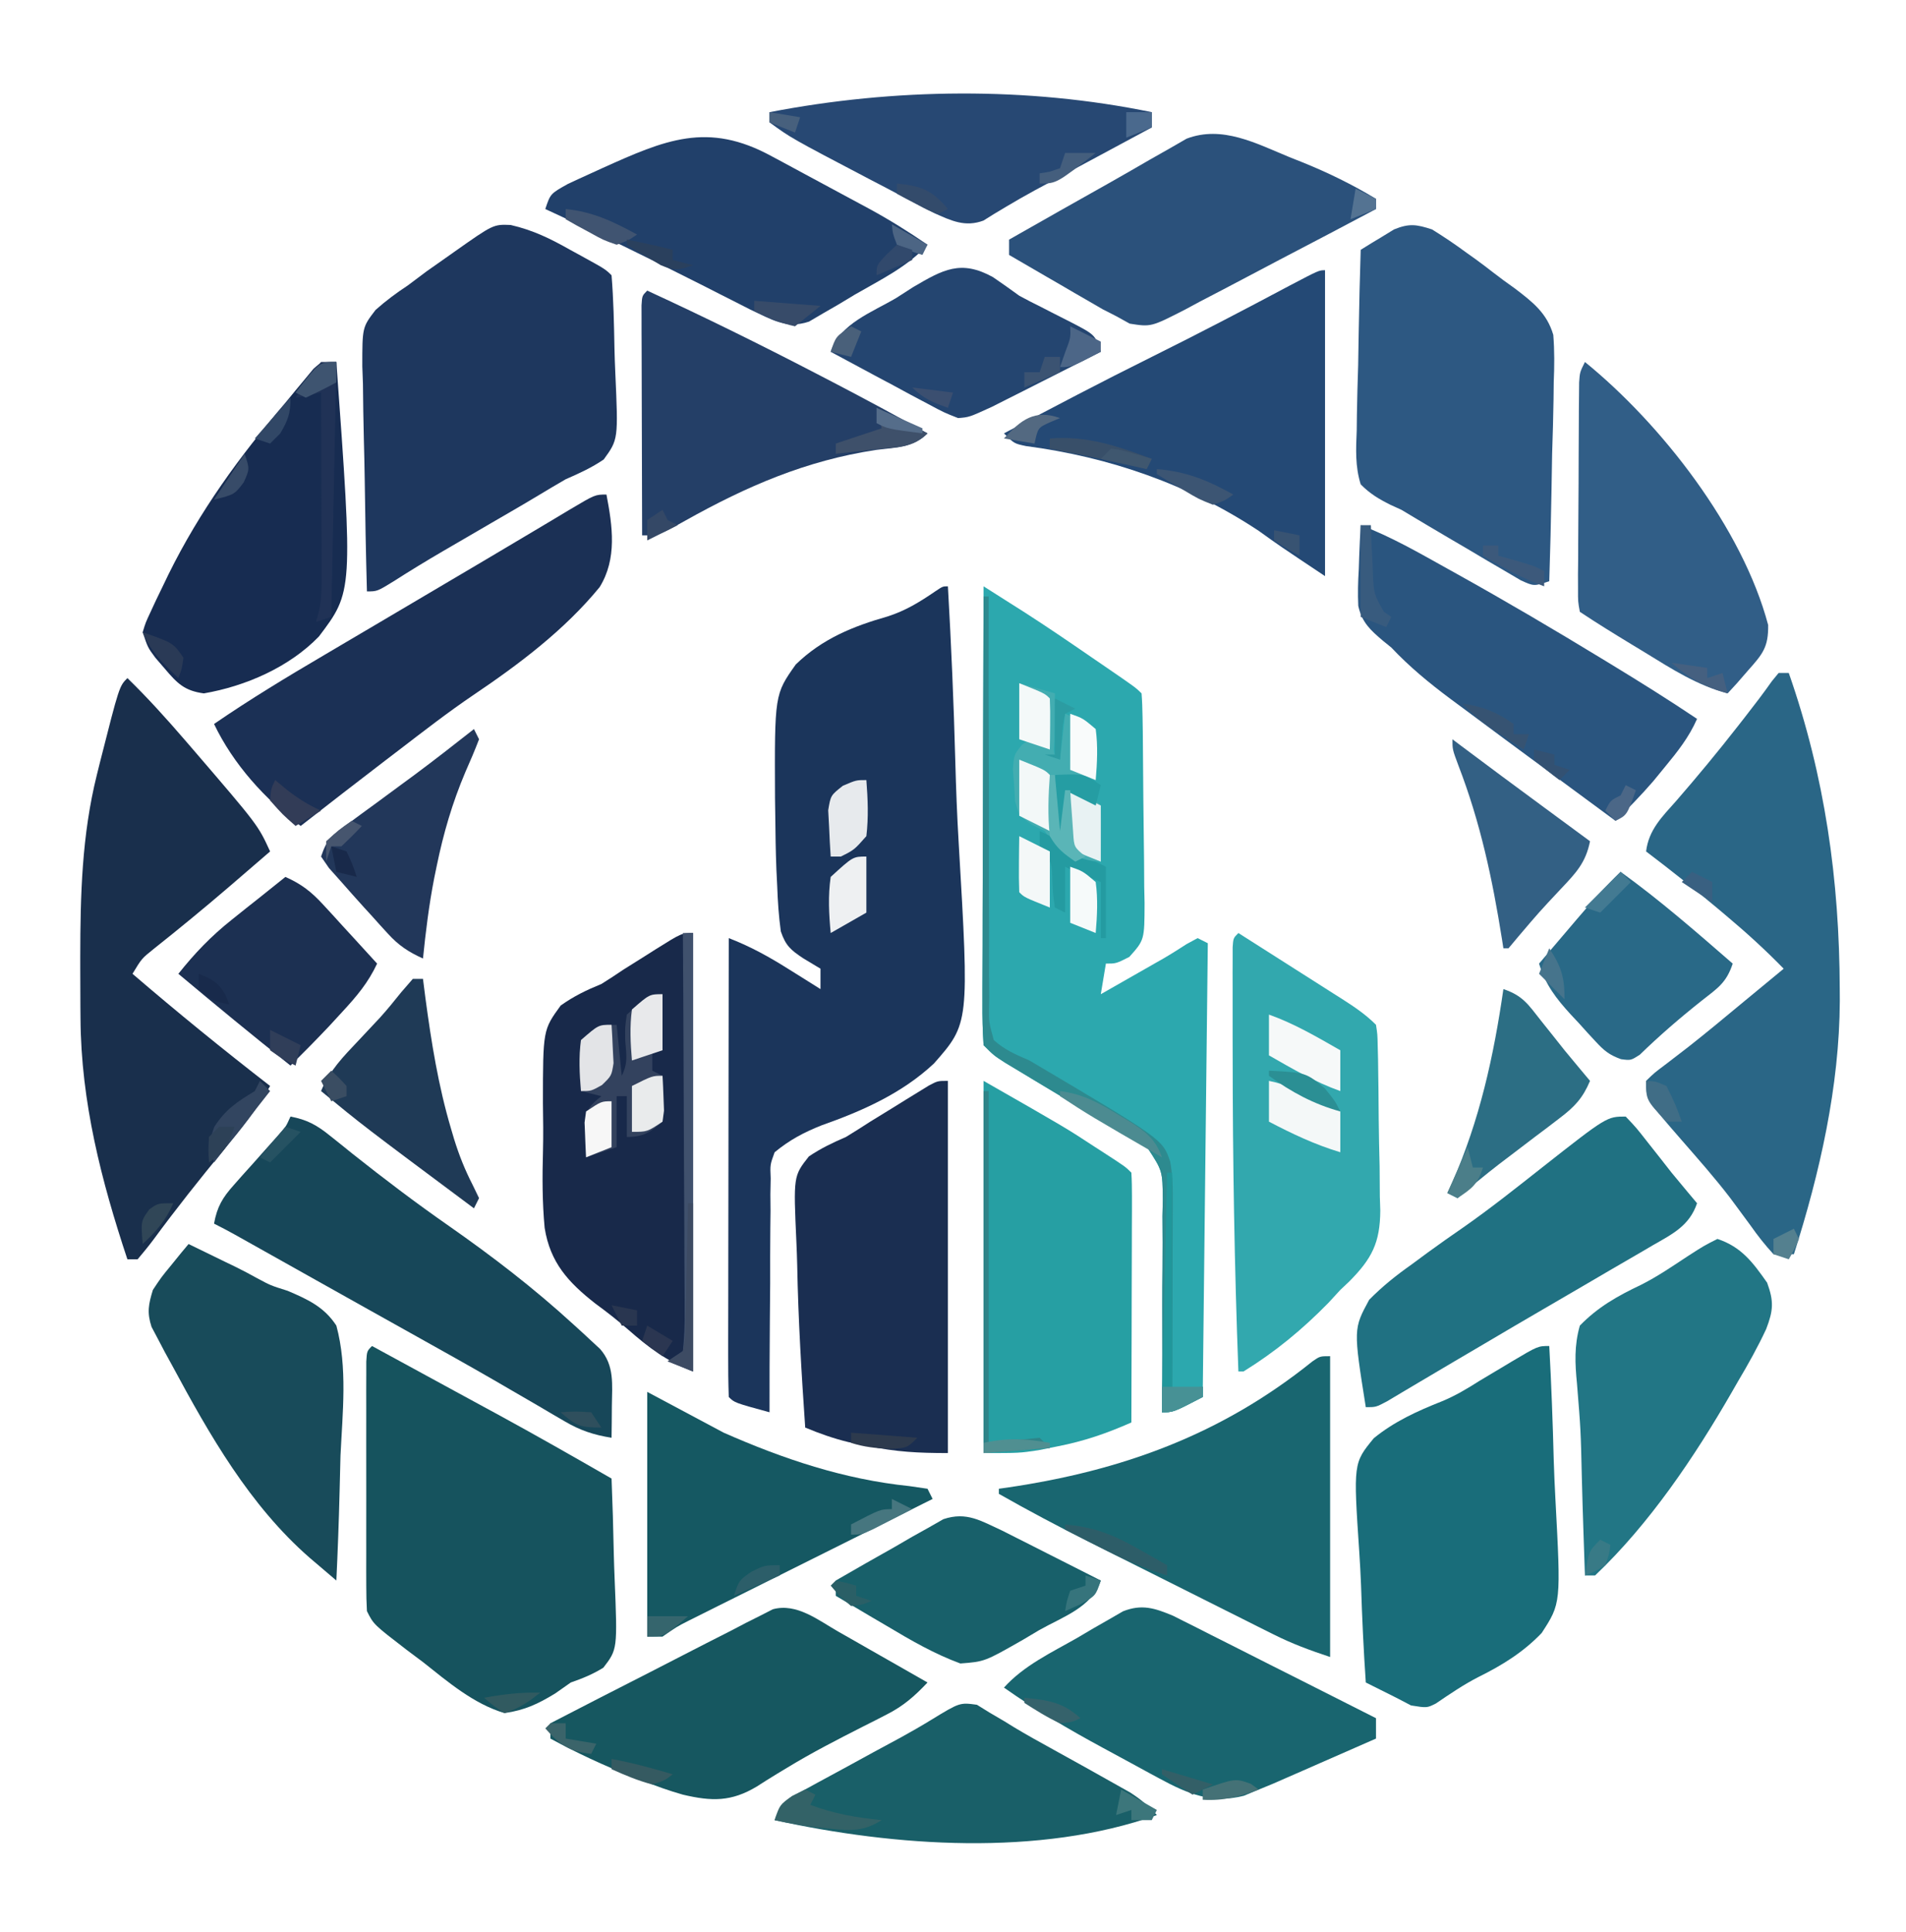 <?xml version="1.0" encoding="UTF-8"?>
<svg version="1.1" xmlns="http://www.w3.org/2000/svg" width="374" height="379">
<path d="M0 0 C0.653 11.437 1.148 22.87 1.451 34.323 C1.596 39.644 1.793 44.952 2.112 50.265 C4.191 85.718 4.191 85.718 -2.742 93.593 C-8.993 99.447 -16.784 102.902 -24.776 105.716 C-28.305 107.121 -31.062 108.584 -34 111 C-34.893 113.427 -34.893 113.427 -34.773 116.136 C-34.793 117.156 -34.812 118.177 -34.832 119.229 C-34.819 120.871 -34.819 120.871 -34.805 122.547 C-34.818 123.673 -34.832 124.8 -34.846 125.96 C-34.884 129.557 -34.88 133.153 -34.875 136.75 C-34.893 139.189 -34.914 141.628 -34.938 144.066 C-34.989 150.044 -35.008 156.022 -35 162 C-41.875 160.125 -41.875 160.125 -43 159 C-43.095 156.2 -43.126 153.425 -43.114 150.625 C-43.114 149.747 -43.114 148.869 -43.114 147.964 C-43.113 145.048 -43.105 142.131 -43.098 139.215 C-43.096 137.198 -43.094 135.182 -43.093 133.166 C-43.09 127.847 -43.08 122.529 -43.069 117.211 C-43.058 111.788 -43.054 106.366 -43.049 100.943 C-43.038 90.296 -43.021 79.648 -43 69 C-38.76 70.625 -35.018 72.708 -31.188 75.125 C-30.59 75.498 -29.993 75.87 -29.377 76.254 C-27.916 77.166 -26.458 78.082 -25 79 C-25 77.68 -25 76.36 -25 75 C-26.124 74.323 -27.248 73.645 -28.407 72.947 C-30.839 71.33 -31.837 70.481 -32.784 67.685 C-33.194 64.727 -33.387 61.832 -33.492 58.848 C-33.546 57.759 -33.599 56.67 -33.654 55.548 C-33.788 52.052 -33.845 48.562 -33.875 45.062 C-33.892 43.888 -33.909 42.714 -33.926 41.505 C-34.013 21.201 -34.013 21.201 -29.841 15.313 C-24.652 10.29 -18.682 7.86 -11.812 5.903 C-8.271 4.766 -5.476 3.04 -2.426 0.949 C-1 0 -1 0 0 0 Z " fill="#1B355B" transform="translate(186,115)"/>
<path d="M0 0 C1.726 1.093 3.451 2.187 5.175 3.282 C6.136 3.891 7.097 4.5 8.086 5.128 C12.491 7.958 16.811 10.908 21.125 13.875 C21.973 14.455 22.821 15.035 23.695 15.633 C29.864 19.864 29.864 19.864 31 21 C31.119 22.513 31.17 24.031 31.193 25.548 C31.217 27 31.217 27 31.242 28.482 C31.286 32.918 31.327 37.354 31.35 41.791 C31.367 44.133 31.394 46.476 31.432 48.818 C31.487 52.188 31.509 55.556 31.523 58.926 C31.546 59.974 31.569 61.022 31.592 62.102 C31.571 69.362 31.571 69.362 28.592 72.692 C26 74 26 74 24 74 C23.67 75.98 23.34 77.96 23 80 C25.23 78.73 27.459 77.459 29.688 76.188 C30.313 75.831 30.939 75.475 31.584 75.107 C32.2 74.756 32.815 74.405 33.449 74.043 C34.054 73.699 34.659 73.356 35.283 73.001 C36.825 72.102 38.331 71.142 39.832 70.176 C40.547 69.788 41.263 69.4 42 69 C42.99 69.495 42.99 69.495 44 70 C43.67 99.37 43.34 128.74 43 159 C37 162 37 162 35 162 C35.007 161.387 35.015 160.774 35.023 160.142 C35.092 153.75 35.097 147.36 35.067 140.967 C35.064 138.583 35.077 136.199 35.106 133.815 C35.146 130.383 35.127 126.955 35.098 123.523 C35.122 122.461 35.147 121.398 35.172 120.303 C35.118 114.644 35.118 114.644 32.128 110.079 C29.818 108.518 27.497 107.237 25 106 C23.977 105.362 22.953 104.723 21.899 104.065 C20.995 103.523 20.091 102.981 19.16 102.422 C18.16 101.819 17.161 101.215 16.131 100.594 C14.058 99.348 11.985 98.104 9.912 96.859 C8.921 96.261 7.931 95.663 6.91 95.047 C6.014 94.509 5.119 93.971 4.196 93.417 C2 92 2 92 0 90 C-0.188 87.138 -0.252 84.374 -0.227 81.511 C-0.227 80.633 -0.228 79.755 -0.228 78.85 C-0.227 75.939 -0.211 73.028 -0.195 70.117 C-0.192 68.102 -0.189 66.087 -0.187 64.072 C-0.179 58.762 -0.159 53.452 -0.137 48.142 C-0.117 42.726 -0.108 37.31 -0.098 31.895 C-0.076 21.263 -0.042 10.631 0 0 Z " fill="#2CA8AE" transform="translate(193,115)"/>
<path d="M0 0 C4.393 1.01 7.784 2.673 11.68 4.875 C12.355 5.244 13.031 5.612 13.727 5.992 C18.607 8.678 18.607 8.678 19.805 9.875 C20.193 14.627 20.29 19.381 20.375 24.147 C20.411 25.749 20.466 27.35 20.539 28.951 C21.127 42.051 21.127 42.051 18.269 45.994 C15.873 47.628 13.463 48.714 10.805 49.875 C9.096 50.871 7.388 51.868 5.696 52.894 C3.841 54.017 1.972 55.113 0.096 56.201 C-0.538 56.569 -1.172 56.937 -1.825 57.316 C-2.463 57.686 -3.101 58.056 -3.758 58.438 C-6.302 59.916 -8.845 61.397 -11.387 62.879 C-12.29 63.404 -12.29 63.404 -13.212 63.94 C-16.509 65.864 -19.759 67.843 -22.973 69.902 C-26.195 71.875 -26.195 71.875 -28.195 71.875 C-28.399 64.456 -28.538 57.037 -28.635 49.615 C-28.675 47.092 -28.729 44.57 -28.799 42.047 C-28.896 38.415 -28.941 34.785 -28.977 31.152 C-29.018 30.029 -29.059 28.906 -29.102 27.749 C-29.106 20.061 -29.106 20.061 -26.493 16.657 C-24.474 14.866 -22.447 13.356 -20.195 11.875 C-18.946 10.945 -17.7 10.012 -16.457 9.074 C-15.269 8.232 -14.077 7.395 -12.883 6.562 C-11.973 5.92 -11.973 5.92 -11.045 5.264 C-3.392 -0.133 -3.392 -0.133 0 0 Z " fill="#1E375E" transform="translate(100.195,44.125)"/>
<path d="M0 0 C0.669 0.365 1.337 0.73 2.026 1.106 C6.813 3.718 11.602 6.328 16.395 8.93 C18.201 9.911 20.007 10.893 21.812 11.875 C22.695 12.353 23.577 12.831 24.486 13.324 C32.053 17.442 39.532 21.706 47 26 C47.198 30.893 47.343 35.783 47.439 40.679 C47.48 42.343 47.534 44.006 47.604 45.669 C48.165 59.483 48.165 59.483 45.395 63.091 C43.303 64.393 41.323 65.194 39 66 C37.989 66.71 36.979 67.421 35.938 68.152 C32.506 70.238 29.994 71.421 26 72 C19.919 70.196 14.898 65.876 10 62 C8.934 61.198 7.866 60.399 6.797 59.602 C0.307 54.613 0.307 54.613 -1 52 C-1.095 50.371 -1.128 48.739 -1.129 47.107 C-1.133 46.089 -1.136 45.072 -1.139 44.023 C-1.137 42.921 -1.135 41.819 -1.133 40.684 C-1.134 39.557 -1.135 38.43 -1.136 37.269 C-1.136 34.884 -1.135 32.499 -1.13 30.115 C-1.125 26.449 -1.13 22.784 -1.137 19.119 C-1.136 16.807 -1.135 14.495 -1.133 12.184 C-1.135 11.079 -1.137 9.975 -1.139 8.838 C-1.136 7.823 -1.133 6.809 -1.129 5.763 C-1.129 4.866 -1.128 3.968 -1.127 3.043 C-1 1 -1 1 0 0 Z " fill="#16535E" transform="translate(73,264)"/>
<path d="M0 0 C0.66 0 1.32 0 2 0 C9.088 20.275 11.934 40.549 12 62 C12.004 62.761 12.008 63.522 12.012 64.306 C11.946 81.068 8.085 98.099 3 114 C1.68 114 0.36 114 -1 114 C-2.691 112.156 -4.073 110.409 -5.5 108.375 C-6.373 107.184 -7.249 105.995 -8.129 104.809 C-8.591 104.186 -9.052 103.563 -9.528 102.921 C-12.509 99.031 -15.758 95.365 -18.977 91.671 C-26 83.596 -26 83.596 -26 80 C-24.41 78.449 -24.41 78.449 -22.062 76.688 C-20.723 75.657 -20.723 75.657 -19.355 74.605 C-18.838 74.208 -18.32 73.81 -17.787 73.4 C-14.092 70.505 -10.492 67.492 -6.875 64.5 C-5.372 63.26 -3.87 62.021 -2.367 60.781 C-1.245 59.854 -0.122 58.927 1 58 C-2.587 54.32 -6.314 50.926 -10.25 47.625 C-10.815 47.149 -11.38 46.673 -11.962 46.182 C-16.549 42.335 -21.226 38.614 -26 35 C-25.492 30.756 -22.852 28.19 -20.125 25.125 C-15.954 20.324 -11.914 15.45 -8 10.438 C-7.544 9.854 -7.088 9.271 -6.618 8.67 C-4.802 6.342 -3.01 4.014 -1.312 1.598 C-0.663 0.807 -0.663 0.807 0 0 Z " fill="#2A6686" transform="translate(349,132)"/>
<path d="M0 0 C3.99 3.887 7.677 7.969 11.312 12.188 C11.881 12.847 12.45 13.506 13.036 14.185 C25.638 28.845 25.638 28.845 28 34 C25.897 35.814 23.793 37.627 21.688 39.438 C21.057 39.98 20.426 40.523 19.776 41.082 C14.964 45.208 10.073 49.217 5.109 53.16 C2.806 55.007 2.806 55.007 1 58 C9.82 65.575 18.811 72.878 28 80 C25.462 84.598 22.275 88.475 18.938 92.5 C14.168 98.291 9.513 104.141 5.072 110.189 C4.093 111.495 3.052 112.753 2 114 C1.34 114 0.68 114 0 114 C-5.121 98.598 -9.102 83.131 -9.203 66.793 C-9.21 66.034 -9.217 65.275 -9.224 64.493 C-9.242 62.058 -9.248 59.623 -9.25 57.188 C-9.251 56.356 -9.251 55.525 -9.252 54.668 C-9.236 42.555 -8.94 30.813 -6 19 C-5.796 18.179 -5.593 17.358 -5.383 16.512 C-1.596 1.596 -1.596 1.596 0 0 Z " fill="#192F4C" transform="translate(25,133)"/>
<path d="M0 0 C2.351 1.457 4.534 2.925 6.75 4.562 C7.32 4.968 7.89 5.373 8.477 5.791 C9.645 6.639 10.798 7.508 11.935 8.398 C13.364 9.507 14.824 10.578 16.306 11.617 C19.772 14.274 22.528 16.395 23.79 20.683 C24.039 23.805 24.014 26.809 23.879 29.938 C23.866 31.058 23.853 32.179 23.84 33.333 C23.79 36.891 23.677 40.444 23.562 44 C23.517 46.42 23.476 48.841 23.439 51.262 C23.341 57.176 23.19 63.088 23 69 C20 70 20 70 17.4 68.816 C16.377 68.214 15.354 67.612 14.301 66.992 C13.173 66.335 12.046 65.677 10.885 65 C9.694 64.292 8.503 63.583 7.312 62.875 C6.142 62.189 4.971 61.504 3.799 60.82 C0.521 58.898 -2.747 56.964 -6 55 C-6.709 54.677 -7.418 54.354 -8.149 54.021 C-10.461 52.865 -12.18 51.842 -14 50 C-15.098 46.471 -14.936 43.116 -14.781 39.449 C-14.77 38.435 -14.759 37.421 -14.747 36.377 C-14.702 33.145 -14.602 29.918 -14.5 26.688 C-14.46 24.494 -14.423 22.301 -14.391 20.107 C-14.303 14.737 -14.169 9.369 -14 4 C-12.615 3.128 -11.217 2.278 -9.812 1.438 C-8.647 0.724 -8.647 0.724 -7.457 -0.004 C-4.451 -1.223 -3.054 -0.989 0 0 Z " fill="#2D5882" transform="translate(281,45)"/>
<path d="M0 0 C0.408 7.469 0.687 14.935 0.879 22.412 C0.959 24.95 1.068 27.488 1.207 30.023 C2.3 50.464 2.3 50.464 -1.493 56.296 C-5.093 60.054 -9.227 62.613 -13.868 64.908 C-16.813 66.417 -19.508 68.257 -22.241 70.116 C-24 71 -24 71 -27.125 70.5 C-28.074 70.005 -29.023 69.51 -30 69 C-31.999 67.998 -33.999 66.998 -36 66 C-36.434 59.635 -36.73 53.273 -36.934 46.896 C-37.019 44.732 -37.135 42.569 -37.282 40.408 C-38.444 22.973 -38.444 22.973 -34.429 18.089 C-30.4 14.797 -25.874 12.756 -21.065 10.848 C-18.432 9.767 -16.09 8.362 -13.691 6.836 C-12.988 6.417 -12.285 5.998 -11.561 5.566 C-10.168 4.736 -8.778 3.903 -7.389 3.066 C-2.224 0 -2.224 0 0 0 Z " fill="#196D7A" transform="translate(304,264)"/>
<path d="M0 0 C0 28.38 0 56.76 0 86 C-5.301 83.879 -8.55 81.447 -12.8 77.733 C-14.87 75.929 -16.929 74.321 -19.156 72.694 C-24.466 68.541 -28.044 64.663 -29.128 57.83 C-29.597 52.822 -29.597 47.85 -29.455 42.826 C-29.375 39.672 -29.413 36.535 -29.465 33.381 C-29.457 19.002 -29.457 19.002 -25.976 14.217 C-23.388 12.381 -20.933 11.194 -18 10 C-16.512 9.072 -15.042 8.116 -13.594 7.129 C-12.231 6.271 -10.866 5.415 -9.5 4.562 C-8.799 4.117 -8.098 3.672 -7.375 3.213 C-2.242 0 -2.242 0 0 0 Z " fill="#18294A" transform="translate(136,183)"/>
<path d="M0 0 C3.669 2.329 7.335 4.664 11 7 C11.615 7.39 12.229 7.781 12.863 8.183 C14.764 9.39 16.664 10.601 18.562 11.812 C19.17 12.197 19.777 12.582 20.403 12.978 C22.816 14.522 24.967 15.967 27 18 C27.288 19.857 27.288 19.857 27.338 22.139 C27.361 22.994 27.383 23.849 27.406 24.73 C27.418 25.657 27.429 26.584 27.441 27.539 C27.455 28.494 27.469 29.449 27.483 30.432 C27.506 32.458 27.524 34.484 27.535 36.51 C27.562 39.593 27.637 42.672 27.713 45.754 C27.73 47.724 27.743 49.694 27.754 51.664 C27.784 52.579 27.814 53.494 27.844 54.436 C27.801 60.771 26.19 63.88 21.729 68.369 C20.873 69.176 20.873 69.176 20 70 C19.241 70.826 18.481 71.653 17.699 72.504 C12.595 77.727 7.226 82.158 1 86 C0.67 86 0.34 86 0 86 C-0.786 65.291 -1.109 44.599 -1.125 23.875 C-1.127 22.745 -1.13 21.616 -1.133 20.452 C-1.138 17.236 -1.137 14.02 -1.133 10.805 C-1.135 9.827 -1.137 8.85 -1.139 7.842 C-1.136 6.953 -1.133 6.064 -1.129 5.148 C-1.129 4.367 -1.128 3.587 -1.127 2.783 C-1 1 -1 1 0 0 Z " fill="#32A8AE" transform="translate(243,183)"/>
<path d="M0 0 C0 24.09 0 48.18 0 73 C-5.838 73 -10.132 72.778 -15.688 71.625 C-17.58 71.242 -17.58 71.242 -19.512 70.852 C-22.516 70.118 -25.155 69.18 -28 68 C-28.729 57.398 -29.372 46.796 -29.57 36.169 C-29.607 34.621 -29.662 33.074 -29.734 31.527 C-30.316 18.671 -30.316 18.671 -27.284 14.821 C-24.93 13.231 -22.605 12.126 -20 11 C-18.403 10.026 -16.821 9.029 -15.254 8.008 C-13.691 7.045 -12.127 6.084 -10.562 5.125 C-9.361 4.379 -9.361 4.379 -8.135 3.617 C-7.37 3.148 -6.605 2.679 -5.816 2.195 C-4.787 1.561 -4.787 1.561 -3.737 0.915 C-2 0 -2 0 0 0 Z " fill="#1A2E51" transform="translate(186,212)"/>
<path d="M0 0 C16.167 9.238 16.167 9.238 21.812 12.938 C22.707 13.515 22.707 13.515 23.619 14.104 C27.846 16.846 27.846 16.846 29 18 C29.093 19.535 29.117 21.074 29.114 22.612 C29.113 23.593 29.113 24.573 29.113 25.584 C29.108 26.651 29.103 27.717 29.098 28.816 C29.096 29.903 29.095 30.989 29.093 32.108 C29.088 35.593 29.075 39.078 29.062 42.562 C29.057 44.919 29.053 47.275 29.049 49.631 C29.038 55.421 29.021 61.21 29 67 C24.141 69.142 19.755 70.661 14.5 71.688 C13.252 71.939 12.004 72.19 10.719 72.449 C7 73 7 73 0 73 C0 48.91 0 24.82 0 0 Z " fill="#269FA3" transform="translate(193,212)"/>
<path d="M0 0 C0 19.47 0 38.94 0 59 C-4.041 57.653 -7.396 56.427 -11.128 54.557 C-12.1 54.073 -13.071 53.589 -14.072 53.09 C-15.107 52.569 -16.141 52.048 -17.207 51.512 C-18.287 50.972 -19.367 50.431 -20.48 49.875 C-22.761 48.733 -25.041 47.589 -27.321 46.443 C-30.788 44.7 -34.258 42.964 -37.729 41.229 C-39.951 40.115 -42.173 39.001 -44.395 37.887 C-45.423 37.372 -46.451 36.857 -47.511 36.327 C-53.421 33.353 -59.247 30.269 -65 27 C-65 26.67 -65 26.34 -65 26 C-64.438 25.921 -63.877 25.841 -63.298 25.76 C-40.828 22.46 -21.333 15.399 -3.488 1.031 C-2 0 -2 0 0 0 Z " fill="#196670" transform="translate(261,266)"/>
<path d="M0 0 C1.184 6.183 2.123 12.579 -1.345 18.167 C-8.221 26.561 -17.133 33.268 -26.086 39.301 C-31.144 42.728 -35.963 46.473 -40.812 50.188 C-41.684 50.853 -42.556 51.519 -43.454 52.205 C-48.991 56.442 -54.503 60.711 -60 65 C-66.983 59.808 -73.234 52.877 -77 45 C-69.955 40.158 -62.681 35.768 -55.312 31.438 C-54.117 30.732 -52.922 30.027 -51.727 29.322 C-49.31 27.895 -46.891 26.47 -44.472 25.045 C-40.348 22.617 -36.23 20.18 -32.111 17.743 C-29.432 16.159 -26.751 14.577 -24.07 12.996 C-20.684 10.998 -17.305 8.99 -13.93 6.973 C-13.138 6.501 -12.346 6.03 -11.53 5.544 C-10.051 4.664 -8.574 3.781 -7.099 2.893 C-2.226 0 -2.226 0 0 0 Z " fill="#1B3055" transform="translate(119,97)"/>
<path d="M0 0 C3.248 0.605 5.171 1.671 7.73 3.738 C8.443 4.305 9.155 4.872 9.889 5.457 C10.647 6.069 11.406 6.682 12.188 7.312 C18.358 12.21 24.597 16.936 31.062 21.438 C39.662 27.453 47.752 33.659 55.5 40.75 C56.125 41.318 56.75 41.886 57.393 42.47 C57.975 43.011 58.557 43.552 59.156 44.109 C59.68 44.594 60.204 45.078 60.744 45.577 C63.616 48.831 63.103 52.593 63.062 56.688 C63.053 57.867 63.044 59.046 63.035 60.262 C63.024 61.165 63.012 62.069 63 63 C59.489 62.434 56.858 61.569 53.797 59.77 C52.995 59.304 52.193 58.838 51.366 58.358 C50.503 57.848 49.64 57.338 48.75 56.812 C46.855 55.711 44.959 54.611 43.062 53.512 C42.07 52.935 41.077 52.358 40.055 51.763 C34.981 48.834 29.866 45.98 24.75 43.125 C22.66 41.957 20.57 40.789 18.48 39.621 C17.428 39.033 16.375 38.445 15.291 37.839 C11.834 35.907 8.38 33.972 4.926 32.035 C3.777 31.391 2.628 30.747 1.444 30.083 C-0.773 28.841 -2.989 27.597 -5.206 26.354 C-6.199 25.798 -7.192 25.241 -8.215 24.668 C-9.532 23.93 -9.532 23.93 -10.875 23.177 C-12.235 22.424 -13.609 21.695 -15 21 C-14.405 17.685 -13.33 15.893 -11.094 13.398 C-10.515 12.744 -9.936 12.089 -9.34 11.414 C-8.733 10.741 -8.126 10.068 -7.5 9.375 C-6.3 8.03 -5.102 6.684 -3.906 5.336 C-3.373 4.743 -2.84 4.151 -2.291 3.541 C-0.91 2.014 -0.91 2.014 0 0 Z " fill="#174759" transform="translate(57,219)"/>
<path d="M0 0 C0 19.8 0 39.6 0 60 C-9 54 -9 54 -13 51.125 C-26.767 41.995 -42.357 36.63 -58.672 34.492 C-61 34 -61 34 -63 32 C-53.387 26.889 -43.753 21.838 -34 17 C-24.881 12.476 -15.866 7.77 -6.881 2.986 C-1.186 0 -1.186 0 0 0 Z " fill="#244975" transform="translate(260,53)"/>
<path d="M0 0 C6.002 2.277 11.463 5.447 17.062 8.562 C17.646 8.887 18.23 9.211 18.831 9.545 C28.446 14.893 37.915 20.466 47.312 26.188 C47.909 26.551 48.506 26.914 49.121 27.288 C54.818 30.761 60.464 34.276 66 38 C64.41 41.614 62.193 44.401 59.688 47.438 C58.928 48.364 58.169 49.291 57.387 50.246 C55.034 52.961 52.571 55.493 50 58 C43.658 53.345 37.326 48.677 31 44 C30.082 43.322 29.164 42.644 28.218 41.945 C25.517 39.947 22.82 37.943 20.125 35.938 C19.288 35.319 18.451 34.701 17.589 34.064 C13.408 30.943 9.592 27.805 6 24 C5.466 23.567 4.931 23.135 4.381 22.689 C1.904 20.59 0.236 19.076 -0.476 15.837 C-0.589 13.405 -0.526 11.054 -0.375 8.625 C-0.348 7.794 -0.321 6.962 -0.293 6.105 C-0.223 4.069 -0.115 2.034 0 0 Z " fill="#2A557F" transform="translate(267,103)"/>
<path d="M0 0 C2.086 2.195 2.086 2.195 4.375 5.125 C5.165 6.124 5.955 7.123 6.77 8.152 C7.874 9.562 7.874 9.562 9 11 C10.015 12.234 11.034 13.465 12.062 14.688 C12.702 15.451 13.341 16.214 14 17 C12.514 21.395 9.221 23.013 5.402 25.195 C4.74 25.585 4.079 25.974 3.397 26.375 C1.249 27.635 -0.906 28.88 -3.062 30.125 C-4.537 30.986 -6.01 31.849 -7.483 32.712 C-10.366 34.399 -13.251 36.081 -16.139 37.757 C-20.01 40.004 -23.867 42.273 -27.72 44.551 C-29.661 45.697 -31.605 46.838 -33.551 47.977 C-35.908 49.359 -38.259 50.748 -40.605 52.148 C-42.255 53.127 -42.255 53.127 -43.938 54.125 C-44.875 54.684 -45.812 55.244 -46.777 55.82 C-49 57 -49 57 -51 57 C-53.441 41.652 -53.441 41.652 -50.332 35.93 C-47.718 33.277 -45.043 31.148 -42 29 C-40.96 28.232 -39.919 27.463 -38.848 26.672 C-36.566 25.007 -34.258 23.388 -31.934 21.785 C-26.561 18.04 -21.448 13.96 -16.305 9.909 C-3.696 0 -3.696 0 0 0 Z " fill="#207182" transform="translate(319,219)"/>
<path d="M0 0 C0.735 0.371 1.47 0.742 2.227 1.124 C3.068 1.544 3.908 1.964 4.774 2.398 C5.667 2.852 6.56 3.306 7.48 3.774 C8.405 4.239 9.33 4.703 10.284 5.182 C13.231 6.664 16.174 8.154 19.117 9.645 C21.117 10.653 23.118 11.66 25.119 12.666 C30.017 15.132 34.912 17.605 39.804 20.083 C39.804 21.403 39.804 22.723 39.804 24.083 C36.098 25.712 32.389 27.335 28.679 28.958 C27.633 29.418 26.586 29.878 25.507 30.352 C23.98 31.019 23.98 31.019 22.421 31.7 C21.489 32.108 20.557 32.517 19.597 32.937 C18.675 33.315 17.754 33.693 16.804 34.083 C15.843 34.482 14.881 34.882 13.891 35.294 C7.596 36.902 2.841 34.912 -2.688 31.915 C-3.573 31.439 -3.573 31.439 -4.477 30.953 C-5.718 30.283 -6.956 29.608 -8.192 28.928 C-10.053 27.905 -11.922 26.898 -13.793 25.893 C-20.483 22.276 -26.973 18.469 -33.196 14.083 C-29.241 9.713 -23.881 7.223 -18.821 4.333 C-17.779 3.718 -16.738 3.103 -15.665 2.469 C-14.656 1.893 -13.648 1.317 -12.61 0.723 C-11.692 0.192 -10.773 -0.338 -9.827 -0.885 C-6.122 -2.339 -3.609 -1.508 0 0 Z " fill="#19656F" transform="translate(230.196,316.917)"/>
<path d="M0 0 C1.532 0.87 1.532 0.87 3.096 1.758 C4.678 2.663 4.678 2.663 6.293 3.586 C7.367 4.197 8.442 4.808 9.549 5.438 C12.194 6.942 14.838 8.45 17.48 9.961 C14.984 12.61 12.743 14.579 9.496 16.223 C8.733 16.615 7.971 17.008 7.185 17.413 C6.375 17.821 5.565 18.228 4.73 18.648 C-0.264 21.193 -5.224 23.729 -10.012 26.648 C-10.711 27.069 -11.41 27.49 -12.13 27.923 C-13.432 28.715 -14.725 29.525 -16.003 30.356 C-21.034 33.38 -24.872 33.289 -30.52 31.961 C-33.235 31.195 -35.837 30.254 -38.457 29.211 C-39.142 28.947 -39.827 28.682 -40.533 28.41 C-46.028 26.25 -51.33 23.78 -56.52 20.961 C-56.52 19.971 -56.52 18.981 -56.52 17.961 C-50.073 14.624 -43.612 11.314 -37.141 8.024 C-34.941 6.902 -32.744 5.772 -30.55 4.637 C-27.399 3.006 -24.236 1.4 -21.07 -0.203 C-20.09 -0.717 -19.11 -1.23 -18.099 -1.759 C-17.179 -2.22 -16.258 -2.68 -15.31 -3.155 C-14.504 -3.568 -13.698 -3.981 -12.867 -4.406 C-8.175 -5.671 -3.99 -2.274 0 0 Z " fill="#165760" transform="translate(164.52,320.039)"/>
<path d="M0 0 C0.686 0.366 1.372 0.733 2.079 1.11 C3.521 1.883 4.961 2.661 6.398 3.443 C8.582 4.632 10.773 5.807 12.967 6.979 C14.374 7.735 15.781 8.492 17.188 9.25 C17.835 9.598 18.482 9.946 19.148 10.305 C23.091 12.455 26.825 14.781 30.527 17.324 C26.569 21.682 21.259 24.221 16.215 27.137 C15.182 27.76 14.148 28.383 13.084 29.025 C12.079 29.605 11.074 30.184 10.039 30.781 C9.126 31.317 8.213 31.853 7.272 32.406 C2.782 33.908 -0.158 31.932 -4.271 30.031 C-5.695 29.306 -5.695 29.306 -7.148 28.566 C-8.217 28.027 -9.285 27.487 -10.385 26.93 C-11.507 26.359 -12.629 25.788 -13.785 25.199 C-23.94 20.071 -34.142 15.087 -44.473 10.324 C-43.473 7.324 -43.473 7.324 -40.078 5.422 C-38.612 4.73 -37.138 4.053 -35.66 3.387 C-34.892 3.036 -34.124 2.684 -33.333 2.323 C-21.025 -3.215 -12.622 -6.93 0 0 Z " fill="#21406A" transform="translate(151.473,30.676)"/>
<path d="M0 0 C0.864 0.344 1.727 0.687 2.617 1.041 C7.665 3.085 12.34 5.37 17 8.188 C17 8.848 17 9.508 17 10.188 C10.716 13.528 4.416 16.837 -1.896 20.124 C-4.042 21.246 -6.184 22.375 -8.321 23.512 C-11.395 25.144 -14.481 26.75 -17.57 28.352 C-18.524 28.865 -19.477 29.378 -20.459 29.907 C-27.136 33.323 -27.136 33.323 -31.328 32.666 C-32.21 32.178 -33.092 31.69 -34 31.188 C-34.861 30.749 -35.722 30.311 -36.609 29.859 C-37.457 29.367 -38.306 28.874 -39.18 28.367 C-40.108 27.832 -41.036 27.297 -41.992 26.746 C-42.944 26.191 -43.895 25.635 -44.875 25.062 C-45.85 24.499 -46.824 23.936 -47.828 23.355 C-50.222 21.971 -52.612 20.582 -55 19.188 C-55 18.198 -55 17.207 -55 16.188 C-48.324 12.387 -41.635 8.608 -34.937 4.847 C-32.407 3.417 -29.891 1.968 -27.379 0.508 C-26.086 -0.225 -24.793 -0.957 -23.5 -1.688 C-22.397 -2.324 -21.293 -2.961 -20.156 -3.617 C-13.155 -6.269 -6.533 -2.686 0 0 Z " fill="#2B517B" transform="translate(253,30.812)"/>
<path d="M0 0 C15.018 12.202 30.899 32.57 35.953 51.586 C36.013 55.914 34.903 57.247 32.062 60.438 C31.311 61.302 30.559 62.167 29.785 63.059 C29.196 63.699 28.607 64.34 28 65 C21.98 63.408 17.066 60.226 11.812 57 C10.911 56.453 10.009 55.907 9.08 55.344 C5.682 53.279 2.309 51.206 -1 49 C-1.367 46.989 -1.367 46.989 -1.356 44.49 C-1.359 43.556 -1.362 42.621 -1.366 41.659 C-1.347 40.142 -1.347 40.142 -1.328 38.594 C-1.326 37.558 -1.324 36.522 -1.322 35.455 C-1.316 33.263 -1.302 31.071 -1.281 28.878 C-1.25 25.514 -1.24 22.15 -1.234 18.785 C-1.225 16.659 -1.215 14.533 -1.203 12.406 C-1.199 11.395 -1.195 10.383 -1.19 9.341 C-1.181 8.407 -1.171 7.472 -1.161 6.51 C-1.154 5.685 -1.147 4.861 -1.14 4.011 C-1 2 -1 2 0 0 Z " fill="#315E87" transform="translate(311,71)"/>
<path d="M0 0 C4.706 1.569 6.944 4.593 9.75 8.586 C11.101 12.275 10.961 14.041 9.561 17.682 C7.899 21.243 6.008 24.625 4 28 C3.608 28.683 3.217 29.366 2.813 30.07 C-4.511 42.779 -13.331 55.88 -24 66 C-24.66 66 -25.32 66 -26 66 C-26.073 63.866 -26.146 61.732 -26.219 59.598 C-26.242 58.933 -26.265 58.268 -26.288 57.583 C-26.412 53.929 -26.523 50.276 -26.612 46.621 C-26.822 37.499 -26.822 37.499 -27.559 28.406 C-27.956 24.391 -28.116 20.939 -27 17 C-23.395 13.31 -19.598 11.193 -14.977 8.993 C-11.76 7.377 -8.815 5.352 -5.812 3.375 C-2.645 1.336 -2.645 1.336 0 0 Z " fill="#227685" transform="translate(337,243)"/>
<path d="M0 0 C2.4 1.158 4.795 2.327 7.188 3.5 C7.842 3.815 8.496 4.129 9.17 4.453 C10.609 5.162 12.028 5.911 13.43 6.689 C16.082 8.118 16.082 8.118 19.423 9.17 C23.39 10.853 26.628 12.344 29 16 C31.226 24.199 30.212 33.113 29.812 41.5 C29.747 43.872 29.688 46.245 29.635 48.617 C29.492 54.415 29.275 60.207 29 66 C27.88 65.048 26.762 64.094 25.644 63.14 C25.021 62.61 24.398 62.079 23.756 61.532 C11.991 51.269 4.122 37.454 -3.188 23.875 C-3.682 22.974 -4.176 22.073 -4.685 21.145 C-5.133 20.29 -5.581 19.435 -6.043 18.555 C-6.445 17.797 -6.848 17.038 -7.262 16.257 C-8.185 13.434 -7.861 11.816 -7 9 C-5.371 6.543 -5.371 6.543 -3.438 4.188 C-2.477 3.002 -2.477 3.002 -1.496 1.793 C-1.002 1.201 -0.509 0.61 0 0 Z " fill="#184B5A" transform="translate(37,244)"/>
<path d="M0 0 C3.263 45.021 3.263 45.021 -3.437 53.856 C-9.263 59.875 -17.836 63.596 -26 65 C-29.805 64.488 -31.227 63.039 -33.688 60.125 C-34.289 59.426 -34.891 58.728 -35.512 58.008 C-37 56 -37 56 -38 53 C-37.446 51.153 -37.446 51.153 -36.48 49.078 C-36.123 48.307 -35.765 47.536 -35.396 46.742 C-34.998 45.92 -34.599 45.097 -34.188 44.25 C-33.78 43.402 -33.372 42.554 -32.951 41.68 C-26.84 29.29 -18.985 18.468 -10 8 C-9.336 7.19 -8.672 6.381 -7.988 5.547 C-7.373 4.81 -6.759 4.072 -6.125 3.312 C-5.591 2.669 -5.058 2.026 -4.508 1.363 C-3 0 -3 0 0 0 Z " fill="#172C51" transform="translate(66,71)"/>
<path d="M0 0 C11.182 5.148 22.201 10.576 33.125 16.25 C34.262 16.84 35.398 17.43 36.57 18.038 C42.765 21.269 48.916 24.563 55 28 C52.103 30.897 48.778 30.731 44.875 31.25 C31.177 33.336 19.535 38.358 7.494 45.104 C2.291 48 2.291 48 -1 48 C-1.025 41.325 -1.043 34.65 -1.055 27.974 C-1.06 25.702 -1.067 23.429 -1.075 21.156 C-1.088 17.897 -1.093 14.638 -1.098 11.379 C-1.103 10.356 -1.108 9.333 -1.113 8.279 C-1.113 7.338 -1.113 6.397 -1.114 5.428 C-1.116 4.595 -1.118 3.763 -1.12 2.905 C-1 1 -1 1 0 0 Z " fill="#243F67" transform="translate(127,57)"/>
<path d="M0 0 C4.95 2.64 9.9 5.28 15 8 C26.731 13.17 38.634 17.167 51.441 18.48 C52.616 18.652 53.79 18.823 55 19 C55.495 19.99 55.495 19.99 56 21 C55.38 21.309 54.761 21.618 54.122 21.936 C47.681 25.145 41.241 28.357 34.802 31.571 C32.398 32.771 29.994 33.97 27.589 35.168 C24.135 36.889 20.683 38.612 17.23 40.336 C16.152 40.872 15.074 41.409 13.963 41.962 C12.962 42.462 11.962 42.962 10.93 43.478 C9.608 44.138 9.608 44.138 8.259 44.81 C5.822 46.044 5.822 46.044 3 48 C2.01 48 1.02 48 0 48 C0 32.16 0 16.32 0 0 Z " fill="#155862" transform="translate(127,273)"/>
<path d="M0 0 C0.802 0.498 1.604 0.995 2.43 1.508 C3.421 2.089 4.412 2.671 5.434 3.27 C6.015 3.63 6.597 3.99 7.196 4.361 C9.788 5.924 12.43 7.38 15.082 8.84 C19.197 11.115 23.31 13.391 27.402 15.707 C28.71 16.443 28.71 16.443 30.043 17.194 C32.113 18.511 33.664 19.823 35.305 21.633 C12.31 29.823 -16.175 27.81 -39.695 22.633 C-38.355 18.611 -36.693 18.238 -33.008 16.234 C-32.431 15.918 -31.855 15.601 -31.261 15.274 C-29.41 14.26 -27.553 13.259 -25.695 12.258 C-23.873 11.264 -22.052 10.267 -20.231 9.27 C-18.469 8.31 -16.701 7.36 -14.933 6.411 C-12.928 5.31 -10.943 4.171 -8.993 2.976 C-3.37 -0.459 -3.37 -0.459 0 0 Z " fill="#195F68" transform="translate(191.695,334.367)"/>
<path d="M0 0 C0 0.99 0 1.98 0 3 C-0.74 3.398 -1.481 3.796 -2.244 4.206 C-5.034 5.706 -7.824 7.206 -10.614 8.707 C-11.813 9.352 -13.013 9.997 -14.213 10.641 C-15.953 11.577 -17.693 12.513 -19.434 13.449 C-20.557 14.05 -21.681 14.652 -22.839 15.271 C-24.807 16.347 -26.757 17.454 -28.68 18.608 C-29.457 19.074 -30.234 19.54 -31.035 20.02 C-32.018 20.634 -32.018 20.634 -33.02 21.261 C-36.615 22.603 -39.33 21.3 -42.704 19.788 C-43.661 19.287 -44.619 18.786 -45.605 18.27 C-46.672 17.713 -47.739 17.157 -48.838 16.584 C-49.943 15.999 -51.049 15.415 -52.188 14.812 C-53.817 13.965 -53.817 13.965 -55.479 13.1 C-70.802 5.065 -70.802 5.065 -75 2 C-75 1.34 -75 0.68 -75 0 C-50.56 -4.719 -24.41 -5.038 0 0 Z " fill="#274873" transform="translate(226,22)"/>
<path d="M0 0 C1.747 1.196 3.478 2.416 5.188 3.664 C6.611 4.438 8.05 5.186 9.508 5.895 C10.463 6.387 10.463 6.387 11.438 6.889 C12.723 7.549 14.012 8.202 15.305 8.85 C20.076 11.329 20.076 11.329 21.188 14.664 C17.274 16.65 13.356 18.626 9.438 20.602 C8.326 21.166 7.215 21.729 6.07 22.311 C5 22.849 3.93 23.387 2.828 23.941 C1.351 24.688 1.351 24.688 -0.155 25.449 C-4.623 27.492 -4.623 27.492 -6.812 27.664 C-9.562 26.584 -9.562 26.584 -12.672 24.918 C-13.787 24.328 -14.902 23.738 -16.051 23.131 C-17.21 22.502 -18.369 21.874 -19.562 21.227 C-20.748 20.595 -21.934 19.964 -23.121 19.334 C-26.024 17.788 -28.921 16.231 -31.812 14.664 C-29.969 9.134 -23.763 6.95 -18.938 4.102 C-17.842 3.397 -16.746 2.693 -15.617 1.967 C-9.737 -1.479 -6.276 -3.435 0 0 Z " fill="#244570" transform="translate(194.812,54.336)"/>
<path d="M0 0 C0.89 0.45 1.781 0.901 2.698 1.365 C4.158 2.1 4.158 2.1 5.647 2.849 C6.646 3.357 7.645 3.865 8.674 4.388 C9.697 4.904 10.719 5.419 11.772 5.951 C14.283 7.218 16.792 8.489 19.299 9.763 C17.538 15.048 11.839 16.868 7.174 19.513 C6.14 20.128 5.107 20.743 4.042 21.376 C-3.492 25.672 -3.492 25.672 -8.259 26.033 C-13.39 24.14 -17.954 21.502 -22.638 18.701 C-23.608 18.133 -24.578 17.565 -25.578 16.98 C-27.958 15.584 -30.332 14.179 -32.701 12.763 C-32.701 11.773 -32.701 10.783 -32.701 9.763 C-28.844 7.522 -24.963 5.326 -21.076 3.138 C-19.981 2.501 -18.887 1.865 -17.759 1.208 C-16.696 0.616 -15.632 0.023 -14.537 -0.588 C-13.563 -1.143 -12.589 -1.699 -11.585 -2.271 C-7.014 -3.802 -4.196 -1.922 0 0 Z " fill="#18606A" transform="translate(196.701,300.237)"/>
<path d="M0 0 C3.148 1.381 5.139 2.948 7.453 5.477 C8.072 6.147 8.691 6.817 9.328 7.508 C9.962 8.206 10.597 8.905 11.25 9.625 C11.9 10.331 12.549 11.038 13.219 11.766 C14.818 13.506 16.411 15.251 18 17 C16.239 20.751 14.011 23.386 11.188 26.438 C10.335 27.364 9.483 28.291 8.605 29.246 C6.113 31.88 3.578 34.45 1 37 C-6.431 31.114 -13.737 25.09 -21 19 C-17.773 14.943 -14.58 11.618 -10.5 8.375 C-9.582 7.64 -8.664 6.905 -7.719 6.148 C-6.822 5.439 -5.924 4.73 -5 4 C-3.333 2.667 -1.666 1.334 0 0 Z " fill="#1C3052" transform="translate(56,172)"/>
<path d="M0 0 C7.715 5.555 14.827 11.774 22 18 C20.734 21.797 19.065 22.789 15.938 25.25 C11.68 28.623 7.648 32.098 3.754 35.883 C2 37 2 37 0.074 36.743 C-2.256 35.908 -3.276 35.041 -4.945 33.234 C-5.465 32.674 -5.984 32.113 -6.52 31.535 C-7.049 30.946 -7.579 30.357 -8.125 29.75 C-8.663 29.176 -9.2 28.603 -9.754 28.012 C-12.64 24.852 -14.729 22.175 -16 18 C-14.085 15.748 -12.168 13.499 -10.25 11.25 C-9.711 10.616 -9.172 9.982 -8.617 9.328 C-5.853 6.092 -3.072 2.952 0 0 Z " fill="#296987" transform="translate(318,171)"/>
<path d="M0 0 C0.66 0 1.32 0 2 0 C2.159 1.247 2.317 2.493 2.48 3.777 C3.647 12.466 5.003 20.958 7.5 29.375 C7.701 30.057 7.903 30.739 8.11 31.441 C9.087 34.584 10.215 37.419 11.719 40.352 C12.353 41.663 12.353 41.663 13 43 C12.67 43.66 12.34 44.32 12 45 C-9.814 28.743 -9.814 28.743 -18 22 C-16.372 18.021 -13.601 15.197 -10.688 12.125 C-9.732 11.108 -8.777 10.09 -7.824 9.07 C-7.355 8.57 -6.887 8.071 -6.404 7.556 C-4.96 5.956 -3.616 4.3 -2.27 2.617 C-1.521 1.754 -0.772 0.89 0 0 Z " fill="#1F3A56" transform="translate(81,192)"/>
<path d="M0 0 C0.33 0.66 0.66 1.32 1 2 C0.169 4.172 -0.743 6.313 -1.688 8.438 C-4.246 14.475 -5.995 20.453 -7.312 26.875 C-7.471 27.646 -7.63 28.418 -7.794 29.213 C-8.816 34.455 -9.466 39.686 -10 45 C-12.836 43.721 -14.785 42.437 -16.875 40.137 C-17.385 39.579 -17.896 39.022 -18.422 38.447 C-18.943 37.867 -19.463 37.286 -20 36.688 C-20.521 36.118 -21.042 35.549 -21.578 34.963 C-23.069 33.323 -24.537 31.665 -26 30 C-26.804 29.099 -27.609 28.198 -28.438 27.27 C-28.953 26.521 -29.469 25.772 -30 25 C-28.819 21.456 -27.803 20.841 -24.844 18.672 C-23.985 18.036 -23.127 17.401 -22.242 16.746 C-21.337 16.087 -20.432 15.429 -19.5 14.75 C-17.739 13.454 -15.979 12.157 -14.219 10.859 C-13.355 10.225 -12.491 9.59 -11.602 8.936 C-7.684 6.021 -3.837 3.019 0 0 Z " fill="#22375A" transform="translate(93,143)"/>
<path d="M0 0 C3.831 1.277 4.884 3.038 7.375 6.188 C8.56 7.673 8.56 7.673 9.77 9.188 C10.506 10.116 11.242 11.044 12 12 C13.016 13.233 14.036 14.463 15.062 15.688 C15.702 16.451 16.341 17.214 17 18 C15.585 21.366 13.975 23.085 11.078 25.277 C10.3 25.874 9.521 26.47 8.719 27.084 C7.904 27.696 7.089 28.307 6.25 28.938 C4.65 30.154 3.051 31.371 1.453 32.59 C0.313 33.456 0.313 33.456 -0.85 34.339 C-3.632 36.488 -6.322 38.724 -9 41 C-9.66 40.67 -10.32 40.34 -11 40 C-10.528 38.979 -10.528 38.979 -10.047 37.938 C-4.672 25.764 -1.891 13.138 0 0 Z " fill="#2C6E84" transform="translate(295,194)"/>
<path d="M0 0 C0.461 0.348 0.923 0.695 1.398 1.053 C6.907 5.194 12.449 9.291 18 13.375 C18.87 14.016 19.74 14.656 20.637 15.316 C22.758 16.878 24.879 18.439 27 20 C26.151 24.237 24.228 26.23 21.25 29.375 C16.981 33.932 16.981 33.932 12.938 38.688 C12.298 39.451 11.659 40.214 11 41 C10.67 41 10.34 41 10 41 C9.91 40.423 9.82 39.845 9.728 39.25 C7.848 27.432 5.49 16.317 1.172 5.141 C0 2 0 2 0 0 Z " fill="#336084" transform="translate(285,145)"/>
<path d="M0 0 C2.31 0.66 4.62 1.32 7 2 C6.988 2.855 6.977 3.709 6.965 4.59 C6.956 5.695 6.947 6.799 6.938 7.938 C6.926 9.04 6.914 10.142 6.902 11.277 C6.687 13.914 6.687 13.914 8 15 C8.33 12.03 8.66 9.06 9 6 C13.875 7.875 13.875 7.875 15 9 C15.072 10.686 15.084 12.375 15.062 14.062 C15.053 14.982 15.044 15.901 15.035 16.848 C15.024 17.558 15.012 18.268 15 19 C12.36 18.67 9.72 18.34 7 18 C7.33 21.63 7.66 25.26 8 29 C8.33 26.36 8.66 23.72 9 21 C14.875 22.875 14.875 22.875 16 24 C16.072 25.853 16.084 27.708 16.062 29.562 C16.053 30.574 16.044 31.586 16.035 32.629 C16.024 33.411 16.012 34.194 16 35 C9.562 34.629 9.562 34.629 6.875 31.625 C6.256 30.759 5.638 29.892 5 29 C4.157 28.575 3.314 28.149 2.445 27.711 C0 26 0 26 -0.812 23.188 C-0.874 22.136 -0.936 21.084 -1 20 C-1.083 18.948 -1.165 17.896 -1.25 16.812 C-1 14 -1 14 0.5 12.125 C0.995 11.754 1.49 11.383 2 11 C1.34 11 0.68 11 0 11 C0 7.37 0 3.74 0 0 Z " fill="#43ADB1" transform="translate(200,134)"/>
<path d="M0 0 C0 3.63 0 7.26 0 11 C-0.66 11 -1.32 11 -2 11 C-2 12.32 -2 13.64 -2 15 C-1.34 15.33 -0.68 15.66 0 16 C0.288 19.051 0.447 21.961 0 25 C-2.422 27.104 -3.782 28 -7 28 C-7 25.36 -7 22.72 -7 20 C-7.66 20 -8.32 20 -9 20 C-9 23.3 -9 26.6 -9 30 C-10.98 30.66 -12.96 31.32 -15 32 C-15.081 30.563 -15.139 29.126 -15.188 27.688 C-15.222 26.887 -15.257 26.086 -15.293 25.262 C-14.938 22.521 -14.106 21.708 -12 20 C-13.32 19.67 -14.64 19.34 -16 19 C-16.285 15.621 -16.45 12.368 -16 9 C-13.561 6.818 -12.268 6 -9 6 C-8.67 9.3 -8.34 12.6 -8 16 C-6.731 13.463 -7.1 11.938 -7.312 9.125 C-7.359 6.422 -7.359 6.422 -7 4 C-2.524 0 -2.524 0 0 0 Z " fill="#33425E" transform="translate(130,195)"/>
<path d="M0 0 C0.33 0 0.66 0 1 0 C0.997 1.081 0.994 2.162 0.991 3.276 C0.967 13.459 0.98 23.64 1.028 33.823 C1.052 39.058 1.063 44.293 1.045 49.528 C1.027 54.579 1.044 59.629 1.084 64.681 C1.093 66.609 1.09 68.537 1.075 70.465 C1.055 73.164 1.079 75.86 1.114 78.56 C1.098 79.359 1.082 80.158 1.066 80.981 C1.052 83.5 1.052 83.5 2 87 C4.221 88.971 6.215 89.789 9 91 C35.153 106.465 35.153 106.465 36.618 110.85 C37.015 113.083 37.12 115.134 37.114 117.401 C37.113 118.262 37.113 119.123 37.113 120.009 C37.108 120.929 37.103 121.849 37.098 122.797 C37.096 123.746 37.095 124.694 37.093 125.672 C37.088 128.698 37.075 131.724 37.062 134.75 C37.057 136.803 37.053 138.857 37.049 140.91 C37.038 145.94 37.021 150.97 37 156 C38.98 155.67 40.96 155.34 43 155 C43 155.66 43 156.32 43 157 C37.25 160 37.25 160 35 160 C35.007 159.387 35.015 158.774 35.023 158.142 C35.092 151.75 35.097 145.36 35.067 138.967 C35.064 136.583 35.077 134.199 35.106 131.815 C35.146 128.383 35.127 124.955 35.098 121.523 C35.122 120.461 35.147 119.398 35.172 118.303 C35.118 112.644 35.118 112.644 32.128 108.079 C29.818 106.518 27.497 105.237 25 104 C23.977 103.362 22.953 102.723 21.899 102.065 C20.995 101.523 20.091 100.981 19.16 100.422 C18.16 99.819 17.161 99.215 16.131 98.594 C14.058 97.348 11.985 96.104 9.912 94.859 C8.921 94.261 7.931 93.663 6.91 93.047 C6.014 92.509 5.119 91.971 4.196 91.417 C2 90 2 90 0 88 C-0.188 85.199 -0.252 82.497 -0.227 79.695 C-0.227 78.836 -0.228 77.978 -0.228 77.093 C-0.227 74.247 -0.211 71.401 -0.195 68.555 C-0.192 66.585 -0.189 64.614 -0.187 62.644 C-0.179 57.453 -0.159 52.261 -0.137 47.069 C-0.117 41.774 -0.108 36.479 -0.098 31.184 C-0.076 20.789 -0.042 10.395 0 0 Z " fill="#2D8A8F" transform="translate(193,117)"/>
<path d="M0 0 C3.389 0.689 6.18 1.987 9.25 3.562 C10.142 4.018 11.034 4.473 11.953 4.941 C12.966 5.465 12.966 5.465 14 6 C14 8.64 14 11.28 14 14 C9.028 12.508 4.582 10.395 0 8 C0 5.36 0 2.72 0 0 Z " fill="#F4F8F8" transform="translate(249,212)"/>
<path d="M0 0 C4.972 1.764 9.434 4.394 14 7 C14 9.64 14 12.28 14 15 C9.028 13.236 4.566 10.606 0 8 C0 5.36 0 2.72 0 0 Z " fill="#F6F9F9" transform="translate(249,199)"/>
<path d="M0 0 C0.66 0 1.32 0 2 0 C2 28.38 2 56.76 2 86 C0.35 85.34 -1.3 84.68 -3 84 C-1.515 83.01 -1.515 83.01 0 82 C0.286 79.338 0.378 76.909 0.341 74.246 C0.341 73.446 0.341 72.645 0.342 71.821 C0.34 69.17 0.316 66.519 0.293 63.867 C0.287 62.032 0.283 60.196 0.28 58.36 C0.269 53.524 0.239 48.687 0.206 43.851 C0.175 38.917 0.162 33.984 0.146 29.051 C0.114 19.367 0.063 9.684 0 0 Z " fill="#40516D" transform="translate(134,183)"/>
<path d="M0 0 C0.33 0 0.66 0 1 0 C1 22.77 1 45.54 1 69 C5.95 68.505 5.95 68.505 11 68 C11.66 68.66 12.32 69.32 13 70 C6.565 70.495 6.565 70.495 0 71 C0 47.57 0 24.14 0 0 Z " fill="#2F8488" transform="translate(193,214)"/>
<path d="M0 0 C0.288 3.71 0.442 7.299 0 11 C-2.375 13.688 -2.375 13.688 -5 15 C-5.66 15 -6.32 15 -7 15 C-7.135 13.064 -7.232 11.126 -7.312 9.188 C-7.371 8.109 -7.429 7.03 -7.488 5.918 C-7 3 -7 3 -4.605 1.113 C-2 0 -2 0 0 0 Z " fill="#E7EAED" transform="translate(170,153)"/>
<path d="M0 0 C0 3.63 0 7.26 0 11 C-2.31 12.32 -4.62 13.64 -7 15 C-7.347 11.273 -7.54 7.714 -7 4 C-2.628 0 -2.628 0 0 0 Z " fill="#EEF0F2" transform="translate(170,168)"/>
<path d="M0 0 C0.99 0 1.98 0 3 0 C2.67 16.5 2.34 33 2 50 C0.515 50.495 0.515 50.495 -1 51 C-0.837 50.427 -0.675 49.854 -0.507 49.264 C-0.003 47.014 0.121 45.082 0.114 42.782 C0.113 41.962 0.113 41.141 0.113 40.296 C0.108 39.42 0.103 38.543 0.098 37.641 C0.096 36.736 0.095 35.832 0.093 34.9 C0.088 32.017 0.075 29.133 0.062 26.25 C0.057 24.293 0.053 22.336 0.049 20.379 C0.038 15.586 0.021 10.793 0 6 C-1.65 6.33 -3.3 6.66 -5 7 C-4.242 5.825 -3.468 4.66 -2.688 3.5 C-2.258 2.85 -1.829 2.201 -1.387 1.531 C-0.7 0.773 -0.7 0.773 0 0 Z " fill="#203256" transform="translate(63,71)"/>
<path d="M0 0 C2.198 0.985 3.821 1.813 5.5 3.562 C7.294 5.281 8.595 5.534 11 6 C11.66 6.33 12.32 6.66 13 7 C13 11.62 13 16.24 13 21 C12.67 21 12.34 21 12 21 C12 17.37 12 13.74 12 10 C9.525 9.01 9.525 9.01 7 8 C6.34 7.67 5.68 7.34 5 7 C5 9.97 5 12.94 5 16 C4.34 15.67 3.68 15.34 3 15 C2.656 12.785 2.656 12.785 2.5 10.062 C2.402 6.053 2.402 6.053 0 3 C0 2.01 0 1.02 0 0 Z " fill="#249BA1" transform="translate(204,163)"/>
<path d="M0 0 C1.98 0.99 3.96 1.98 6 3 C6 6.63 6 10.26 6 14 C1 12 1 12 0 11 C-0.072 9.147 -0.084 7.292 -0.062 5.438 C-0.053 4.426 -0.044 3.414 -0.035 2.371 C-0.024 1.589 -0.012 0.806 0 0 Z " fill="#F4F8F8" transform="translate(200,164)"/>
<path d="M0 0 C0.33 0 0.66 0 1 0 C1 14.19 1 28.38 1 43 C3.97 42.505 3.97 42.505 7 42 C7 42.66 7 43.32 7 44 C1.25 47 1.25 47 -1 47 C-0.67 31.49 -0.34 15.98 0 0 Z " fill="#20979B" transform="translate(229,230)"/>
<path d="M0 0 C1.98 0.99 3.96 1.98 6 3 C6 6.63 6 10.26 6 14 C1 12 1 12 0 11 C-0.072 9.147 -0.084 7.292 -0.062 5.438 C-0.053 4.426 -0.044 3.414 -0.035 2.371 C-0.024 1.589 -0.012 0.806 0 0 Z " fill="#E8F2F3" transform="translate(210,155)"/>
<path d="M0 0 C5 2 5 2 6 3 C6.072 4.853 6.084 6.708 6.062 8.562 C6.053 9.574 6.044 10.586 6.035 11.629 C6.024 12.411 6.012 13.194 6 14 C4.02 13.01 2.04 12.02 0 11 C0 7.37 0 3.74 0 0 Z " fill="#F3F8F8" transform="translate(200,149)"/>
<path d="M0 0 C5 2 5 2 6 3 C6.072 4.686 6.084 6.375 6.062 8.062 C6.053 8.982 6.044 9.901 6.035 10.848 C6.024 11.558 6.012 12.268 6 13 C4.02 12.34 2.04 11.68 0 11 C0 7.37 0 3.74 0 0 Z " fill="#F4F9F9" transform="translate(200,134)"/>
<path d="M0 0 C0.108 1.603 0.186 3.207 0.25 4.812 C0.296 5.706 0.343 6.599 0.391 7.52 C0 10 0 10 -1.891 11.824 C-4 13 -4 13 -6 13 C-6.285 9.621 -6.456 6.368 -6 3 C-2.559 0 -2.559 0 0 0 Z " fill="#E3E4E7" transform="translate(120,201)"/>
<path d="M0 0 C0 3.63 0 7.26 0 11 C-1.98 11.66 -3.96 12.32 -6 13 C-6.285 9.621 -6.456 6.368 -6 3 C-2.559 0 -2.559 0 0 0 Z " fill="#E8E9EB" transform="translate(130,195)"/>
<path d="M0 0 C3.3 1.65 6.6 3.3 10 5 C7.095 7.905 3.789 7.713 -0.125 8.125 C-0.879 8.211 -1.633 8.298 -2.41 8.387 C-4.273 8.599 -6.136 8.8 -8 9 C-8 8.34 -8 7.68 -8 7 C-5.03 6.01 -2.06 5.02 1 4 C0.67 2.68 0.34 1.36 0 0 Z " fill="#3E506A" transform="translate(172,80)"/>
<path d="M0 0 C0.66 0.33 1.32 0.66 2 1 C1.67 1.66 1.34 2.32 1 3 C5.71 4.766 10.031 5.486 15 6 C11.52 8.178 9.093 8.109 5.062 7.688 C4.043 7.588 3.023 7.489 1.973 7.387 C-0.72 7.036 -3.346 6.572 -6 6 C-5 3 -5 3 -2.562 1.25 C-1.717 0.838 -0.871 0.425 0 0 Z " fill="#336267" transform="translate(158,351)"/>
<path d="M0 0 C0.081 1.457 0.139 2.916 0.188 4.375 C0.222 5.187 0.257 5.999 0.293 6.836 C0.196 7.55 0.1 8.264 0 9 C-3 11 -3 11 -6 11 C-6 8.03 -6 5.06 -6 2 C-2 0 -2 0 0 0 Z " fill="#E9EBEC" transform="translate(130,211)"/>
<path d="M0 0 C2.5 0.875 2.5 0.875 5 3 C5.461 6.367 5.285 9.621 5 13 C2.525 12.01 2.525 12.01 0 11 C0 7.37 0 3.74 0 0 Z " fill="#F6FAFA" transform="translate(210,170)"/>
<path d="M0 0 C2.5 0.875 2.5 0.875 5 3 C5.461 6.367 5.285 9.621 5 13 C2.525 12.01 2.525 12.01 0 11 C0 7.37 0 3.74 0 0 Z " fill="#F9FBFB" transform="translate(210,140)"/>
<path d="M0 0 C0.66 0.66 1.32 1.32 2 2 C-3.445 8.93 -3.445 8.93 -9 16 C-10 12 -10 12 -8.938 9 C-6.719 5.564 -4.461 4.106 -1 2 C-0.67 1.34 -0.34 0.68 0 0 Z " fill="#324560" transform="translate(51,212)"/>
<path d="M0 0 C5.625 -0.25 5.625 -0.25 9 2 C8.67 3.32 8.34 4.64 8 6 C6.02 5.01 4.04 4.02 2 3 C2 5.97 2 8.94 2 12 C1.34 11.67 0.68 11.34 0 11 C0 7.37 0 3.74 0 0 Z " fill="#259DA3" transform="translate(207,152)"/>
<path d="M0 0 C0.66 0 1.32 0 2 0 C2.037 1.048 2.075 2.096 2.113 3.176 C2.179 4.555 2.245 5.934 2.312 7.312 C2.335 8.003 2.358 8.693 2.381 9.404 C2.584 13.492 2.584 13.492 4.543 16.98 C5.024 17.317 5.505 17.653 6 18 C5.67 18.66 5.34 19.32 5 20 C2.525 19.01 2.525 19.01 0 18 C0 12.06 0 6.12 0 0 Z " fill="#385B7E" transform="translate(267,103)"/>
<path d="M0 0 C7.338 -0.564 13.161 1.447 20 4 C19.67 4.66 19.34 5.32 19 6 C17.082 5.567 17.082 5.567 15.125 5.125 C10.098 4.006 5.053 2.992 0 2 C0 1.34 0 0.68 0 0 Z " fill="#384F69" transform="translate(206,86)"/>
<path d="M0 0 C5.435 0.492 9.203 1.878 13.938 4.562 C15.081 5.203 16.224 5.844 17.402 6.504 C18.26 6.998 19.117 7.491 20 8 C20 8.66 20 9.32 20 10 C15.262 8.557 11.011 6.628 6.625 4.375 C5.664 3.888 5.664 3.888 4.684 3.391 C3.121 2.597 1.56 1.799 0 1 C0 0.67 0 0.34 0 0 Z " fill="#2D5D68" transform="translate(209,299)"/>
<path d="M0 0 C0 2.97 0 5.94 0 9 C-1.65 9.66 -3.3 10.32 -5 11 C-5.081 9.543 -5.139 8.084 -5.188 6.625 C-5.222 5.813 -5.257 5.001 -5.293 4.164 C-5.196 3.45 -5.1 2.736 -5 2 C-2 0 -2 0 0 0 Z " fill="#F7F7F7" transform="translate(120,216)"/>
<path d="M0 0 C0.33 0 0.66 0 1 0 C1 10.89 1 21.78 1 33 C-0.65 32.34 -2.3 31.68 -4 31 C-3.01 30.34 -2.02 29.68 -1 29 C-0.488 25.996 -0.488 25.996 -0.488 22.461 C-0.435 20.508 -0.435 20.508 -0.381 18.516 C-0.358 17.135 -0.335 15.755 -0.312 14.375 C-0.279 12.987 -0.245 11.599 -0.209 10.211 C-0.126 6.807 -0.057 3.404 0 0 Z " fill="#3D4B63" transform="translate(135,236)"/>
<path d="M0 0 C4.512 0.567 7.893 2.445 11.688 4.812 C12.268 5.156 12.849 5.5 13.447 5.854 C16.666 7.837 18.736 9.372 20 13 C5.739 4.752 5.739 4.752 0 1 C0 0.67 0 0.34 0 0 Z " fill="#4C8B91" transform="translate(208,214)"/>
<path d="M0 0 C0.743 0.619 1.485 1.238 2.25 1.875 C4.488 3.604 6.437 4.861 9 6 C6.525 7.485 6.525 7.485 4 9 C1.438 6.75 1.438 6.75 -1 4 C-0.812 1.688 -0.812 1.688 0 0 Z " fill="#323C57" transform="translate(54,153)"/>
<path d="M0 0 C5.774 0.481 9.959 2.185 15 5 C13.359 6.18 13.359 6.18 11 7 C8.203 5.883 8.203 5.883 5.25 4.125 C3.773 3.263 3.773 3.263 2.266 2.383 C1.518 1.926 0.77 1.47 0 1 C0 0.67 0 0.34 0 0 Z " fill="#3C5573" transform="translate(227,92)"/>
<path d="M0 0 C5.348 0.535 9.358 2.467 14 5 C12.328 6.148 12.328 6.148 10 7 C7.422 6.102 7.422 6.102 4.75 4.625 C3.858 4.143 2.966 3.661 2.047 3.164 C1.371 2.78 0.696 2.396 0 2 C0 1.34 0 0.68 0 0 Z " fill="#405471" transform="translate(111,41)"/>
<path d="M0 0 C0.33 0 0.66 0 1 0 C1.33 3.63 1.66 7.26 2 11 C2.33 8.36 2.66 5.72 3 3 C3.33 3 3.66 3 4 3 C4.073 4.156 4.073 4.156 4.148 5.336 C4.223 6.339 4.298 7.342 4.375 8.375 C4.445 9.373 4.514 10.37 4.586 11.398 C4.764 14.155 4.764 14.155 7 16 C6.34 16.33 5.68 16.66 5 17 C2.633 15.343 1.43 14.453 0 12 C-0.446 7.967 -0.29 4.041 0 0 Z " fill="#5AB5B7" transform="translate(206,152)"/>
<path d="M0 0 C3.941 0.563 6.751 1.679 10 4 C10 4.66 10 5.32 10 6 C10.99 6 11.98 6 13 6 C12.67 6.99 12.34 7.98 12 9 C10.56 8.067 9.123 7.128 7.688 6.188 C6.487 5.404 6.487 5.404 5.262 4.605 C3.276 3.196 1.651 1.779 0 0 Z " fill="#365372" transform="translate(287,138)"/>
<path d="M0 0 C0.99 0 1.98 0 3 0 C3 0.66 3 1.32 3 2 C4.671 2.464 4.671 2.464 6.375 2.938 C10 4 10 4 12 5 C12 5.99 12 6.98 12 8 C7.692 6.434 3.938 4.317 0 2 C0 1.34 0 0.68 0 0 Z " fill="#3C597B" transform="translate(291,107)"/>
<path d="M0 0 C7.238 0.368 7.238 0.368 10.938 3.438 C13 6 13 6 14 8 C8.765 6.56 4.37 4.183 0 1 C0 0.67 0 0.34 0 0 Z " fill="#2B8F94" transform="translate(249,210)"/>
<path d="M0 0 C1.98 0.99 3.96 1.98 6 3 C6 3.66 6 4.32 6 5 C0.25 8 0.25 8 -2 8 C-1.67 7.051 -1.34 6.103 -1 5.125 C0.102 2.229 0.102 2.229 0 0 Z " fill="#4C6687" transform="translate(210,64)"/>
<path d="M0 0 C4.29 0.33 8.58 0.66 13 1 C11.35 2.32 9.7 3.64 8 5 C5.009 4.355 2.717 3.359 0 2 C0 1.34 0 0.68 0 0 Z " fill="#374B69" transform="translate(148,59)"/>
<path d="M0 0 C5.997 2.107 5.997 2.107 8 5 C7.688 7.188 7.688 7.188 7 9 C4.036 6.192 1.555 3.817 0 0 Z " fill="#2A3A56" transform="translate(28,124)"/>
<path d="M0 0 C4.29 0.33 8.58 0.66 13 1 C11 3 11 3 7.625 3.188 C4.853 3.044 2.616 2.837 0 2 C0 1.34 0 0.68 0 0 Z " fill="#2D3A4D" transform="translate(167,281)"/>
<path d="M0 0 C1.812 0.062 1.812 0.062 4 1 C5.75 4.562 5.75 4.562 7 8 C6.01 8 5.02 8 4 8 C0 3.771 0 3.771 0 0 Z " fill="#406D86" transform="translate(323,212)"/>
<path d="M0 0 C-0.639 0.268 -1.279 0.536 -1.938 0.812 C-4.331 1.887 -4.331 1.887 -5 5 C-7.97 4.505 -7.97 4.505 -11 4 C-7.649 0.314 -4.965 -1.773 0 0 Z " fill="#536981" transform="translate(208,82)"/>
<path d="M0 0 C0 3.151 -0.455 4.339 -2 7 C-2.66 7.66 -3.32 8.32 -4 9 C-4.99 8.67 -5.98 8.34 -7 8 C-4.69 5.36 -2.38 2.72 0 0 Z " fill="#314766" transform="translate(57,78)"/>
<path d="M0 0 C3.024 0.588 6.018 1.227 9 2 C9 2.66 9 3.32 9 4 C10.32 4.33 11.64 4.66 13 5 C10.345 6.017 9.308 6.13 6.641 5.004 C5.852 4.528 5.063 4.053 4.25 3.562 C3.451 3.089 2.652 2.616 1.828 2.129 C1.225 1.756 0.622 1.384 0 1 C0 0.67 0 0.34 0 0 Z " fill="#2A405D" transform="translate(123,47)"/>
<path d="M0 0 C4.752 0.432 6.92 1.328 10 5 C9.01 5.495 9.01 5.495 8 6 C6.055 5.223 6.055 5.223 3.875 4.062 C3.151 3.682 2.426 3.302 1.68 2.91 C1.125 2.61 0.571 2.309 0 2 C0 1.34 0 0.68 0 0 Z " fill="#334B6B" transform="translate(176,36)"/>
<path d="M0 0 C0.99 0 1.98 0 3 0 C3 0.99 3 1.98 3 3 C5.97 3.495 5.97 3.495 9 4 C8.67 4.66 8.34 5.32 8 6 C3.686 5.521 1.834 4.254 -1 1 C-0.67 0.67 -0.34 0.34 0 0 Z " fill="#3B646A" transform="translate(108,338)"/>
<path d="M0 0 C0 0.33 0 0.66 0 1 C-6.435 1.495 -6.435 1.495 -13 2 C-13 1.34 -13 0.68 -13 0 C-8.371 -1.016 -4.655 -0.838 0 0 Z " fill="#508F91" transform="translate(206,283)"/>
<path d="M0 0 C0.33 1.32 0.66 2.64 1 4 C1.66 4 2.32 4 3 4 C1.867 7.399 0.875 8.053 -2 10 C-2.66 9.67 -3.32 9.34 -4 9 C-2.68 6.03 -1.36 3.06 0 0 Z " fill="#4B7E89" transform="translate(288,225)"/>
<path d="M0 0 C2.31 0.33 4.62 0.66 7 1 C7 1.66 7 2.32 7 3 C7.99 2.67 8.98 2.34 10 2 C10.33 3.32 10.66 4.64 11 6 C6.492 4.742 3.509 3.096 0 0 Z " fill="#456080" transform="translate(328,130)"/>
<path d="M0 0 C3.465 1.98 3.465 1.98 7 4 C6.67 4.66 6.34 5.32 6 6 C4.68 6 3.36 6 2 6 C2 5.34 2 4.68 2 4 C1.01 4.33 0.02 4.66 -1 5 C-0.67 3.35 -0.34 1.7 0 0 Z " fill="#3C767B" transform="translate(220,351)"/>
<path d="M0 0 C4.084 0.743 8.019 1.829 12 3 C10.5 4.188 10.5 4.188 8 5 C5.212 4.271 2.623 3.184 0 2 C0 1.34 0 0.68 0 0 Z " fill="#355A61" transform="translate(120,345)"/>
<path d="M0 0 C1.32 0.66 2.64 1.32 4 2 C2.378 2.838 0.752 3.67 -0.875 4.5 C-2.232 5.196 -2.232 5.196 -3.617 5.906 C-6 7 -6 7 -8 7 C-8 6.34 -8 5.68 -8 5 C-2.25 2 -2.25 2 0 2 C0 1.34 0 0.68 0 0 Z " fill="#46767F" transform="translate(175,294)"/>
<path d="M0 0 C2.64 0 5.28 0 8 0 C8 0.66 8 1.32 8 2 C2.25 5 2.25 5 0 5 C0 3.35 0 1.7 0 0 Z " fill="#479195" transform="translate(228,272)"/>
<path d="M0 0 C-1.443 3.366 -3.333 5.51 -6 8 C-6.365 3.503 -6.365 3.503 -4.688 1.188 C-3 0 -3 0 0 0 Z " fill="#304657" transform="translate(34,236)"/>
<path d="M0 0 C1.98 0.99 3.96 1.98 6 3 C5.67 4.32 5.34 5.64 5 7 C2.5 5.75 2.5 5.75 0 4 C0 2.68 0 1.36 0 0 Z " fill="#303E59" transform="translate(53,202)"/>
<path d="M0 0 C0 1.32 0 2.64 0 4 C-1.965 5.068 -3.969 6.066 -6 7 C-6.66 6.67 -7.32 6.34 -8 6 C-3.375 0 -3.375 0 0 0 Z " fill="#3E5470" transform="translate(66,71)"/>
<path d="M0 0 C1 3 1 3 -0.188 5.625 C-2 8 -2 8 -6 9 C-4.02 6.03 -2.04 3.06 0 0 Z " fill="#374B68" transform="translate(48,89)"/>
<path d="M0 0 C1.98 0 3.96 0 6 0 C-1.714 6 -1.714 6 -5 6 C-5 5.34 -5 4.68 -5 4 C-4.041 3.845 -4.041 3.845 -3.062 3.688 C-2.382 3.461 -1.701 3.234 -1 3 C-0.67 2.01 -0.34 1.02 0 0 Z " fill="#445E7D" transform="translate(209,30)"/>
<path d="M0 0 C0.516 0.371 1.031 0.743 1.562 1.125 C-2.261 2.548 -5.35 3.365 -9.438 3.125 C-9.438 2.465 -9.438 1.805 -9.438 1.125 C-3.038 -1.09 -3.038 -1.09 0 0 Z " fill="#447176" transform="translate(245.438,349.875)"/>
<path d="M0 0 C4.557 0.438 7.577 0.85 11 4 C9.438 4.75 9.438 4.75 7 5 C4.497 3.869 2.33 2.479 0 1 C0 0.67 0 0.34 0 0 Z " fill="#35626B" transform="translate(201,333)"/>
<path d="M0 0 C0.99 0.33 1.98 0.66 3 1 C2 4 2 4 -1.062 5.688 C-2.032 6.121 -3.001 6.554 -4 7 C-3.688 5.062 -3.688 5.062 -3 3 C-2.01 2.67 -1.02 2.34 0 2 C0 1.34 0 0.68 0 0 Z " fill="#36747C" transform="translate(213,309)"/>
<path d="M0 0 C0.66 0.33 1.32 0.66 2 1 C1.75 2.875 1.75 2.875 1 5 C-1.062 6.25 -1.062 6.25 -3 7 C-2.25 2.25 -2.25 2.25 0 0 Z " fill="#387A86" transform="translate(314,302)"/>
<path d="M0 0 C2.389 3.584 3 5.732 3 10 C1.35 8.35 -0.3 6.7 -2 5 C-1.34 3.35 -0.68 1.7 0 0 Z " fill="#46748C" transform="translate(304,186)"/>
<path d="M0 0 C0.66 0.66 1.32 1.32 2 2 C0.02 3.98 -1.96 5.96 -4 8 C-4.99 7.67 -5.98 7.34 -7 7 C-4.69 4.69 -2.38 2.38 0 0 Z " fill="#437A92" transform="translate(318,171)"/>
<path d="M0 0 C1.32 0.66 2.64 1.32 4 2 C3.01 2.495 3.01 2.495 2 3 C1.533 5.126 1.533 5.126 1.375 7.562 C1.3 8.389 1.225 9.215 1.148 10.066 C1.099 10.704 1.05 11.343 1 12 C0.01 11.67 -0.98 11.34 -2 11 C-1.34 11 -0.68 11 0 11 C0 7.37 0 3.74 0 0 Z " fill="#2C9CA2" transform="translate(207,137)"/>
<path d="M0 0 C-2.386 1.892 -4.072 3.024 -7 4 C-9.188 2.562 -9.188 2.562 -11 1 C-7.276 0.307 -3.789 -0.111 0 0 Z " fill="#315A60" transform="translate(106,332)"/>
<path d="M0 0 C1.945 0.242 1.945 0.242 4.125 0.875 C4.849 1.079 5.574 1.282 6.32 1.492 C6.875 1.66 7.429 1.827 8 2 C7.67 2.66 7.34 3.32 7 4 C2.545 3.01 2.545 3.01 -2 2 C-1.34 1.34 -0.68 0.68 0 0 Z " fill="#3F576F" transform="translate(218,88)"/>
<path d="M0 0 C0.99 0 1.98 0 3 0 C3 0.99 3 1.98 3 3 C-0.465 4.485 -0.465 4.485 -4 6 C-4 5.01 -4 4.02 -4 3 C-3.01 3 -2.02 3 -1 3 C-0.67 2.01 -0.34 1.02 0 0 Z " fill="#3B5372" transform="translate(205,70)"/>
<path d="M0 0 C2.062 0.438 2.062 0.438 4 1 C4 1.66 4 2.32 4 3 C4.99 3.33 5.98 3.66 7 4 C5.25 4.75 5.25 4.75 3 5 C0.75 3.062 0.75 3.062 -1 1 C-0.67 0.67 -0.34 0.34 0 0 Z " fill="#2A5F66" transform="translate(164,310)"/>
<path d="M0 0 C1.65 0.99 3.3 1.98 5 3 C4.01 4.485 4.01 4.485 3 6 C1.68 5.01 0.36 4.02 -1 3 C-0.67 2.01 -0.34 1.02 0 0 Z " fill="#2B3651" transform="translate(127,260)"/>
<path d="M0 0 C0.99 0 1.98 0 3 0 C1.75 3.653 1.329 4.781 -2 7 C-2.125 4.625 -2.125 4.625 -2 2 C-1.34 1.34 -0.68 0.68 0 0 Z " fill="#2D4157" transform="translate(43,221)"/>
<path d="M0 0 C0.99 0.33 1.98 0.66 3 1 C1.02 2.98 -0.96 4.96 -3 7 C-3.66 6.67 -4.32 6.34 -5 6 C-3.35 4.02 -1.7 2.04 0 0 Z " fill="#265262" transform="translate(56,221)"/>
<path d="M0 0 C2.622 1.049 3.794 1.649 5.25 4.125 C5.497 4.744 5.745 5.362 6 6 C3.133 5.427 2.139 5.139 0 3 C0 2.01 0 1.02 0 0 Z " fill="#182A4B" transform="translate(39,191)"/>
<path d="M0 0 C1.32 0.66 2.64 1.32 4 2 C4 3.32 4 4.64 4 6 C2.02 4.68 0.04 3.36 -2 2 C-1.34 1.34 -0.68 0.68 0 0 Z " fill="#396081" transform="translate(332,171)"/>
<path d="M0 0 C0.99 0.33 1.98 0.66 3 1 C4.188 3.562 4.188 3.562 5 6 C3.68 5.67 2.36 5.34 1 5 C0.67 3.35 0.34 1.7 0 0 Z " fill="#18294A" transform="translate(65,166)"/>
<path d="M0 0 C4.455 1.98 4.455 1.98 9 4 C9 4.33 9 4.66 9 5 C2.25 4.125 2.25 4.125 0 3 C0 2.01 0 1.02 0 0 Z " fill="#556D8A" transform="translate(172,80)"/>
<path d="M0 0 C1.65 0 3.3 0 5 0 C5 0.99 5 1.98 5 3 C3.35 3.66 1.7 4.32 0 5 C0 3.35 0 1.7 0 0 Z " fill="#4A698D" transform="translate(221,22)"/>
<path d="M0 0 C3.3 0.99 6.6 1.98 10 3 C8.02 3.99 8.02 3.99 6 5 C3.981 3.696 1.981 2.362 0 1 C0 0.67 0 0.34 0 0 Z " fill="#335F67" transform="translate(228,347)"/>
<path d="M0 0 C2.64 0 5.28 0 8 0 C3.375 4 3.375 4 0 4 C0 2.68 0 1.36 0 0 Z " fill="#35656D" transform="translate(127,317)"/>
<path d="M0 0 C0 0.66 0 1.32 0 2 C-2.97 3.32 -5.94 4.64 -9 6 C-8 3 -8 3 -5.625 1.312 C-3 0 -3 0 0 0 Z " fill="#2C5E69" transform="translate(153,307)"/>
<path d="M0 0 C0.33 0.66 0.66 1.32 1 2 C0.062 4.125 0.062 4.125 -1 6 C-1.99 5.67 -2.98 5.34 -4 5 C-4 4.01 -4 3.02 -4 2 C-2.68 1.34 -1.36 0.68 0 0 Z " fill="#54808F" transform="translate(352,241)"/>
<path d="M0 0 C0.66 0.33 1.32 0.66 2 1 C0.71 2.376 -0.627 3.708 -2 5 C-2.66 5 -3.32 5 -4 5 C-4.33 5.99 -4.66 6.98 -5 8 C-5 6.68 -5 5.36 -5 4 C-2.5 1.75 -2.5 1.75 0 0 Z " fill="#46556E" transform="translate(69,161)"/>
<path d="M0 0 C1.32 0.33 2.64 0.66 4 1 C4 1.66 4 2.32 4 3 C4.99 3.33 5.98 3.66 7 4 C6.34 4.66 5.68 5.32 5 6 C3.293 4.719 1.626 3.382 0 2 C0 1.34 0 0.68 0 0 Z " fill="#335172" transform="translate(301,147)"/>
<path d="M0 0 C2.475 0.495 2.475 0.495 5 1 C5 2.32 5 3.64 5 5 C2.5 3.625 2.5 3.625 0 2 C0 1.34 0 0.68 0 0 Z " fill="#385372" transform="translate(250,104)"/>
<path d="M0 0 C0.66 0.33 1.32 0.66 2 1 C1.34 2.65 0.68 4.3 0 6 C-1.32 5.67 -2.64 5.34 -4 5 C-3 2 -3 2 0 0 Z " fill="#49607A" transform="translate(167,64)"/>
<path d="M0 0 C3.465 1.98 3.465 1.98 7 4 C6.67 4.66 6.34 5.32 6 6 C3.562 5.25 3.562 5.25 1 4 C0.188 1.875 0.188 1.875 0 0 Z " fill="#4C6584" transform="translate(175,44)"/>
<path d="M0 0 C2.875 -0.188 2.875 -0.188 6 0 C6.66 0.99 7.32 1.98 8 3 C3.732 3 3.061 2.624 0 0 Z " fill="#2F4F5D" transform="translate(110,277)"/>
<path d="M0 0 C2.475 0.495 2.475 0.495 5 1 C5 1.99 5 2.98 5 4 C4.01 4 3.02 4 2 4 C1.34 2.68 0.68 1.36 0 0 Z " fill="#293650" transform="translate(120,256)"/>
<path d="M0 0 C1.5 1.375 1.5 1.375 3 3 C3 3.66 3 4.32 3 5 C2.01 5.33 1.02 5.66 0 6 C-0.66 4.68 -1.32 3.36 -2 2 C-1.34 1.34 -0.68 0.68 0 0 Z " fill="#3A4D62" transform="translate(65,210)"/>
<path d="M0 0 C0.66 0.33 1.32 0.66 2 1 C0.25 5.875 0.25 5.875 -2 7 C-2.66 6.34 -3.32 5.68 -4 5 C-3 3 -3 3 -1 2 C-0.67 1.34 -0.34 0.68 0 0 Z " fill="#4B6787" transform="translate(319,154)"/>
<path d="M0 0 C0.33 0.66 0.66 1.32 1 2 C1.66 2.33 2.32 2.66 3 3 C1.02 3.99 -0.96 4.98 -3 6 C-3 4.68 -3 3.36 -3 2 C-2.01 1.34 -1.02 0.68 0 0 Z " fill="#344866" transform="translate(130,100)"/>
<path d="M0 0 C2.64 0.33 5.28 0.66 8 1 C7.67 1.99 7.34 2.98 7 4 C4.085 2.926 2.222 2.222 0 0 Z " fill="#3B4F70" transform="translate(179,76)"/>
<path d="M0 0 C0.99 0.33 1.98 0.66 3 1 C3 1.66 3 2.32 3 3 C-0.465 4.485 -0.465 4.485 -4 6 C-4 4 -4 4 -2 1.875 C-1.34 1.256 -0.68 0.637 0 0 Z " fill="#31496C" transform="translate(176,48)"/>
<path d="M0 0 C1.32 0.66 2.64 1.32 4 2 C4 2.66 4 3.32 4 4 C2.35 4.66 0.7 5.32 -1 6 C-0.67 4.02 -0.34 2.04 0 0 Z " fill="#547392" transform="translate(266,37)"/>
<path d="M0 0 C2.97 0.495 2.97 0.495 6 1 C5.67 1.99 5.34 2.98 5 4 C2.525 3.01 2.525 3.01 0 2 C0 1.34 0 0.68 0 0 Z " fill="#47607D" transform="translate(151,22)"/>
</svg>
